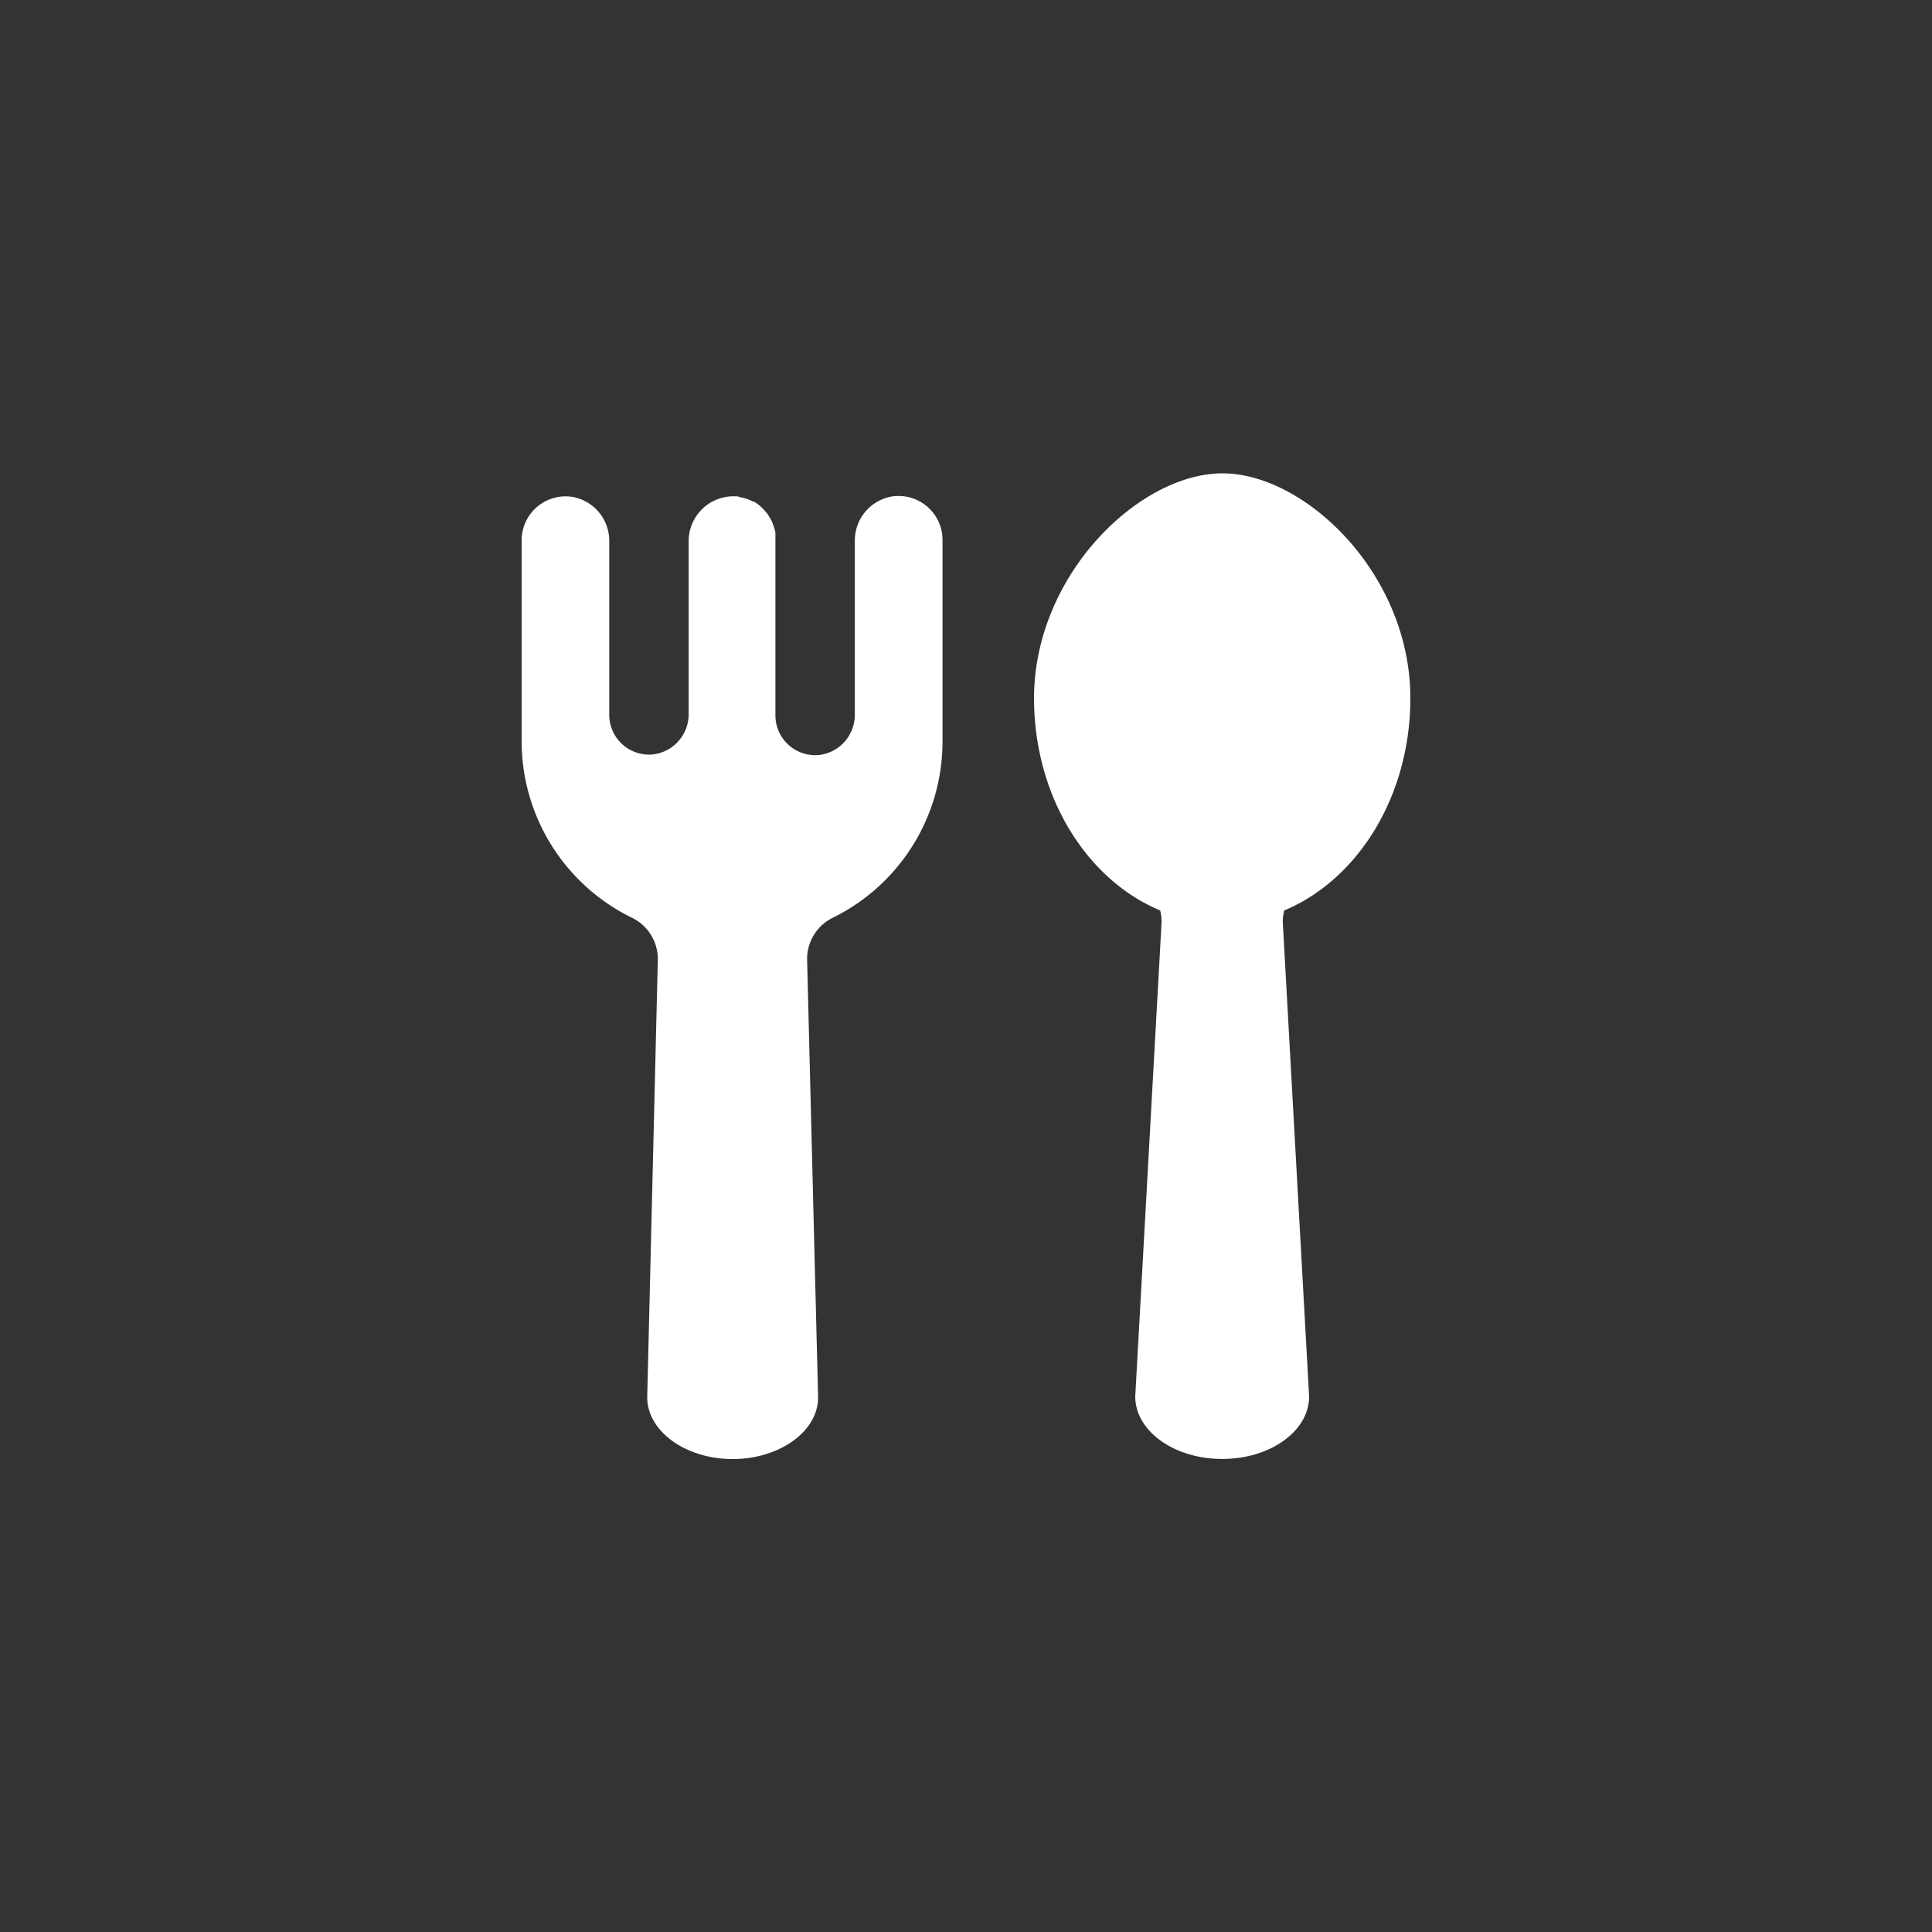 <svg xmlns="http://www.w3.org/2000/svg" width="200" height="200" viewBox="0 0 200 200"><rect x="0" y="0" width="200" height="200" fill="#333333" stroke="none"/><defs><style>.bd4d6a85-08a0-4459-be8c-b78e3d9e6b41{fill:#fff;}</style></defs><g id="a54215e4-1d38-4e93-9621-baf018b6fa12" data-name="10"><path class="bd4d6a85-08a0-4459-be8c-b78e3d9e6b41" d="M132.94,94.25a5.5,5.5,0,0,0-.15,1.16l2.73,49.15c0,3.57-4,6.47-9,6.47s-9-2.91-9-6.47h0l2.73-49.15a4.91,4.91,0,0,0-.15-1.16c-7.6-3.17-13.06-11.8-13.06-22C107.09,59.4,118,49,126.55,49S146,59.4,146,72.27C146,82.45,140.54,91.08,132.94,94.25ZM76.62,51.47a4.68,4.68,0,0,1,1.35.46l.08,0a4.48,4.48,0,0,1,1.17,1l.07.07A4.82,4.82,0,0,1,80,54.22l.1.28a4.64,4.64,0,0,1,.17.64h0V74.06a4.13,4.13,0,0,0,4.6,4.09,4.19,4.19,0,0,0,3.62-4.21V62.22l0-2.33v0l0,0V56a4.63,4.63,0,0,1,3.7-4.58,4.55,4.55,0,0,1,5.38,4.46V76.33s0,.1,0,.14,0,.19,0,.29A20.33,20.33,0,0,1,86.22,95a4.76,4.76,0,0,0-2.67,4.27l1.14,45.39h0c0,3.52-4,6.38-8.85,6.38S67,148.17,67,144.65c0,0,0,0,0,0L68.1,99.25A4.76,4.76,0,0,0,65.41,95,20.34,20.34,0,0,1,54,76.76c0-.1,0-.19,0-.29s0-.09,0-.14V55.92a4.55,4.55,0,0,1,5.38-4.46A4.62,4.62,0,0,1,63.07,56v18a4.12,4.12,0,0,0,4.59,4.09,4.19,4.19,0,0,0,3.63-4.21V56.06a4.64,4.64,0,0,1,4.3-4.67,5.16,5.16,0,0,1,.79,0Z"/></g></svg>
